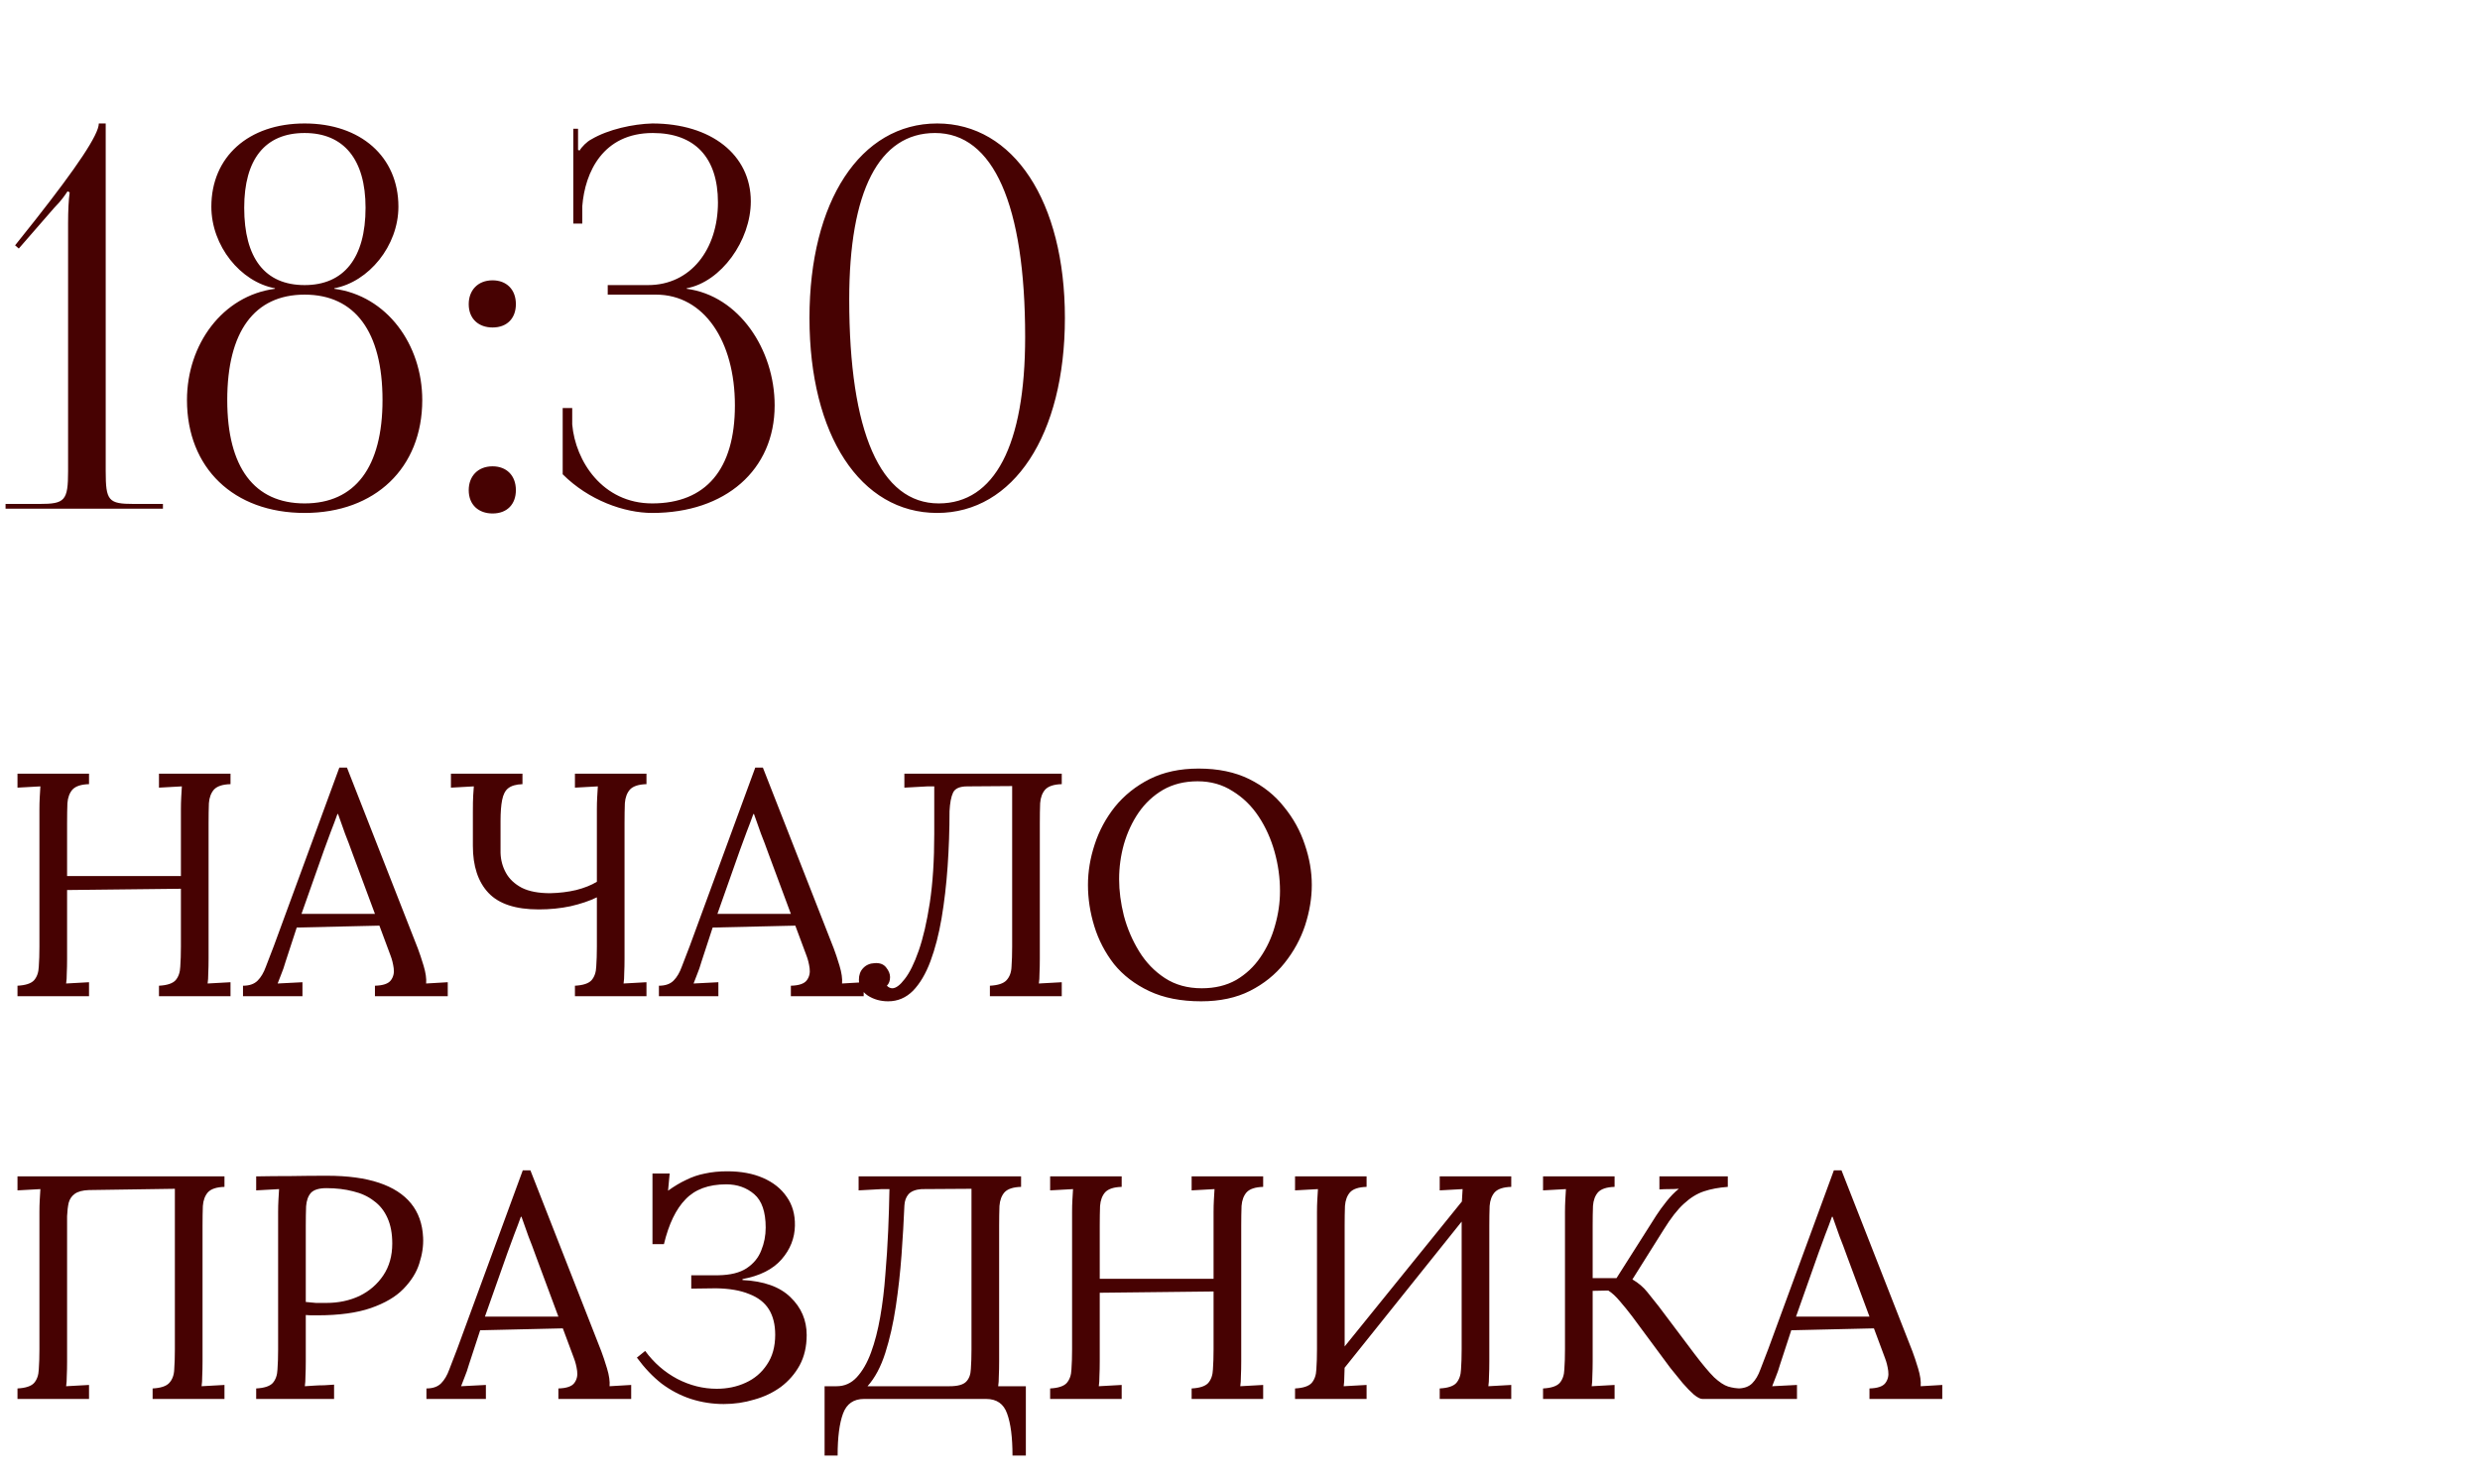 <?xml version="1.0" encoding="UTF-8"?> <svg xmlns="http://www.w3.org/2000/svg" width="117" height="70" viewBox="0 0 117 70" fill="none"><path d="M0.825 47V46.505C1.205 46.485 1.465 46.4 1.605 46.25C1.745 46.09 1.82 45.875 1.83 45.605C1.85 45.325 1.86 45.01 1.86 44.66V38.18C1.86 37.98 1.865 37.79 1.875 37.61C1.885 37.42 1.895 37.25 1.905 37.1C1.725 37.11 1.545 37.12 1.365 37.13C1.185 37.14 1.005 37.15 0.825 37.16V36.5H4.2V36.995C3.83 37.005 3.57 37.09 3.42 37.25C3.28 37.41 3.2 37.625 3.18 37.895C3.17 38.165 3.165 38.48 3.165 38.84V41.33H8.535V38.18C8.535 37.98 8.54 37.79 8.55 37.61C8.56 37.42 8.57 37.25 8.58 37.1C8.4 37.11 8.22 37.12 8.04 37.13C7.86 37.14 7.68 37.15 7.5 37.16V36.5H10.875V36.995C10.505 37.005 10.245 37.09 10.095 37.25C9.955 37.41 9.875 37.625 9.855 37.895C9.845 38.165 9.84 38.48 9.84 38.84V45.215C9.84 45.485 9.835 45.72 9.825 45.92C9.825 46.11 9.815 46.27 9.795 46.4C9.975 46.39 10.155 46.38 10.335 46.37C10.515 46.36 10.695 46.35 10.875 46.34V47H7.5V46.505C7.88 46.485 8.14 46.4 8.28 46.25C8.42 46.09 8.495 45.875 8.505 45.605C8.525 45.325 8.535 45.01 8.535 44.66V41.93L3.165 41.99V45.215C3.165 45.485 3.16 45.72 3.15 45.92C3.15 46.11 3.14 46.27 3.12 46.4C3.3 46.39 3.48 46.38 3.66 46.37C3.84 46.36 4.02 46.35 4.2 46.34V47H0.825ZM11.464 47V46.505C11.764 46.505 11.994 46.425 12.154 46.265C12.314 46.105 12.444 45.885 12.544 45.605C12.654 45.325 12.779 45 12.919 44.63L16.009 36.215H16.369L19.714 44.75C19.794 44.96 19.884 45.23 19.984 45.56C20.084 45.89 20.124 46.17 20.104 46.4C20.274 46.39 20.444 46.38 20.614 46.37C20.784 46.36 20.954 46.35 21.124 46.34V47H17.689V46.505C18.069 46.495 18.319 46.41 18.439 46.25C18.559 46.09 18.604 45.9 18.574 45.68C18.544 45.46 18.494 45.26 18.424 45.08L17.899 43.67L13.999 43.76L13.474 45.365C13.404 45.605 13.339 45.795 13.279 45.935C13.229 46.075 13.169 46.23 13.099 46.4C13.299 46.39 13.494 46.38 13.684 46.37C13.884 46.36 14.079 46.35 14.269 46.34V47H11.464ZM14.224 43.115H17.689L16.624 40.25C16.514 39.94 16.399 39.635 16.279 39.335C16.169 39.025 16.059 38.715 15.949 38.405H15.919C15.819 38.685 15.714 38.965 15.604 39.245C15.504 39.525 15.399 39.81 15.289 40.1L14.224 43.115ZM27.124 47V46.505C27.504 46.485 27.764 46.4 27.904 46.25C28.044 46.09 28.119 45.875 28.129 45.605C28.149 45.325 28.159 45.01 28.159 44.66V42.335C27.809 42.505 27.394 42.645 26.914 42.755C26.444 42.855 25.944 42.905 25.414 42.905C24.324 42.905 23.534 42.645 23.044 42.125C22.554 41.605 22.309 40.865 22.309 39.905C22.309 39.215 22.309 38.69 22.309 38.33C22.309 37.97 22.314 37.705 22.324 37.535C22.334 37.355 22.344 37.21 22.354 37.1C22.174 37.11 21.994 37.12 21.814 37.13C21.634 37.14 21.454 37.15 21.274 37.16V36.5H24.649V36.995C24.349 37.005 24.124 37.07 23.974 37.19C23.834 37.3 23.739 37.485 23.689 37.745C23.639 37.995 23.614 38.325 23.614 38.735C23.614 39.135 23.614 39.635 23.614 40.235C23.624 40.575 23.709 40.89 23.869 41.18C24.029 41.47 24.279 41.705 24.619 41.885C24.959 42.055 25.404 42.14 25.954 42.14C26.394 42.13 26.804 42.08 27.184 41.99C27.574 41.89 27.899 41.76 28.159 41.6V38.18C28.159 37.98 28.164 37.79 28.174 37.61C28.184 37.42 28.194 37.25 28.204 37.1C28.024 37.11 27.844 37.12 27.664 37.13C27.484 37.14 27.304 37.15 27.124 37.16V36.5H30.499V36.995C30.129 37.005 29.869 37.09 29.719 37.25C29.579 37.41 29.499 37.625 29.479 37.895C29.469 38.165 29.464 38.48 29.464 38.84V45.215C29.464 45.485 29.459 45.72 29.449 45.92C29.449 46.11 29.439 46.27 29.419 46.4C29.599 46.39 29.779 46.38 29.959 46.37C30.139 46.36 30.319 46.35 30.499 46.34V47H27.124ZM31.086 47V46.505C31.386 46.505 31.616 46.425 31.776 46.265C31.936 46.105 32.066 45.885 32.166 45.605C32.276 45.325 32.401 45 32.541 44.63L35.631 36.215H35.991L39.336 44.75C39.416 44.96 39.506 45.23 39.606 45.56C39.706 45.89 39.746 46.17 39.726 46.4C39.896 46.39 40.066 46.38 40.236 46.37C40.406 46.36 40.576 46.35 40.746 46.34V47H37.311V46.505C37.691 46.495 37.941 46.41 38.061 46.25C38.181 46.09 38.226 45.9 38.196 45.68C38.166 45.46 38.116 45.26 38.046 45.08L37.521 43.67L33.621 43.76L33.096 45.365C33.026 45.605 32.961 45.795 32.901 45.935C32.851 46.075 32.791 46.23 32.721 46.4C32.921 46.39 33.116 46.38 33.306 46.37C33.506 46.36 33.701 46.35 33.891 46.34V47H31.086ZM33.846 43.115H37.311L36.246 40.25C36.136 39.94 36.021 39.635 35.901 39.335C35.791 39.025 35.681 38.715 35.571 38.405H35.541C35.441 38.685 35.336 38.965 35.226 39.245C35.126 39.525 35.021 39.81 34.911 40.1L33.846 43.115ZM41.901 47.24C41.541 47.24 41.221 47.15 40.941 46.97C40.661 46.78 40.521 46.53 40.521 46.22C40.521 46 40.586 45.82 40.716 45.68C40.856 45.53 41.036 45.45 41.256 45.44C41.506 45.42 41.691 45.49 41.811 45.65C41.931 45.8 41.991 45.95 41.991 46.1C41.991 46.27 41.941 46.405 41.841 46.505C41.921 46.585 42.006 46.625 42.096 46.625C42.266 46.625 42.461 46.48 42.681 46.19C42.911 45.9 43.131 45.455 43.341 44.855C43.551 44.255 43.726 43.5 43.866 42.59C44.006 41.67 44.076 40.585 44.076 39.335V37.1H43.761L42.666 37.16V36.5H50.091V36.995C49.721 37.005 49.461 37.09 49.311 37.25C49.171 37.41 49.091 37.625 49.071 37.895C49.061 38.165 49.056 38.48 49.056 38.84V45.215C49.056 45.485 49.051 45.72 49.041 45.92C49.041 46.11 49.031 46.27 49.011 46.4C49.191 46.39 49.371 46.38 49.551 46.37C49.731 46.36 49.911 46.35 50.091 46.34V47H46.701V46.505C47.081 46.485 47.341 46.4 47.481 46.25C47.631 46.09 47.711 45.875 47.721 45.605C47.741 45.325 47.751 45.01 47.751 44.66V37.085L45.636 37.1C45.276 37.1 45.051 37.2 44.961 37.4C44.871 37.59 44.816 37.88 44.796 38.27C44.796 39.15 44.766 40.02 44.706 40.88C44.646 41.74 44.551 42.555 44.421 43.325C44.291 44.085 44.116 44.76 43.896 45.35C43.676 45.94 43.401 46.405 43.071 46.745C42.741 47.075 42.351 47.24 41.901 47.24ZM56.667 47.24C55.717 47.24 54.902 47.08 54.222 46.76C53.542 46.44 52.987 46.015 52.557 45.485C52.137 44.945 51.827 44.35 51.627 43.7C51.427 43.05 51.327 42.4 51.327 41.75C51.327 41.12 51.432 40.485 51.642 39.845C51.852 39.195 52.172 38.6 52.602 38.06C53.042 37.52 53.587 37.085 54.237 36.755C54.897 36.425 55.667 36.26 56.547 36.26C57.467 36.26 58.262 36.425 58.932 36.755C59.602 37.085 60.152 37.525 60.582 38.075C61.022 38.615 61.347 39.205 61.557 39.845C61.777 40.485 61.887 41.12 61.887 41.75C61.887 42.37 61.782 43.005 61.572 43.655C61.362 44.295 61.037 44.89 60.597 45.44C60.167 45.98 59.627 46.415 58.977 46.745C58.327 47.075 57.557 47.24 56.667 47.24ZM56.697 46.625C57.317 46.625 57.857 46.495 58.317 46.235C58.777 45.965 59.157 45.61 59.457 45.17C59.767 44.72 59.997 44.225 60.147 43.685C60.307 43.135 60.387 42.585 60.387 42.035C60.387 41.415 60.302 40.8 60.132 40.19C59.962 39.58 59.712 39.025 59.382 38.525C59.052 38.025 58.642 37.625 58.152 37.325C57.672 37.015 57.122 36.86 56.502 36.86C55.882 36.86 55.337 36.995 54.867 37.265C54.407 37.535 54.022 37.895 53.712 38.345C53.412 38.785 53.182 39.28 53.022 39.83C52.872 40.37 52.797 40.92 52.797 41.48C52.797 42.03 52.872 42.605 53.022 43.205C53.182 43.805 53.422 44.365 53.742 44.885C54.062 45.405 54.467 45.825 54.957 46.145C55.447 46.465 56.027 46.625 56.697 46.625ZM0.825 66V65.505C1.205 65.485 1.465 65.4 1.605 65.25C1.745 65.09 1.82 64.875 1.83 64.605C1.85 64.325 1.86 64.01 1.86 63.66V57.18C1.86 56.98 1.865 56.79 1.875 56.61C1.885 56.42 1.895 56.25 1.905 56.1C1.725 56.11 1.545 56.12 1.365 56.13C1.185 56.14 1.005 56.15 0.825 56.16V55.5H10.59V55.995C10.22 56.005 9.96 56.09 9.81 56.25C9.67 56.41 9.59 56.625 9.57 56.895C9.56 57.165 9.555 57.48 9.555 57.84V64.215C9.555 64.485 9.55 64.72 9.54 64.92C9.54 65.11 9.53 65.27 9.51 65.4C9.69 65.39 9.87 65.38 10.05 65.37C10.23 65.36 10.41 65.35 10.59 65.34V66H7.2V65.505C7.58 65.485 7.84 65.4 7.98 65.25C8.13 65.09 8.21 64.875 8.22 64.605C8.24 64.325 8.25 64.01 8.25 63.66V56.085L4.2 56.145C3.9 56.155 3.675 56.215 3.525 56.325C3.385 56.425 3.29 56.565 3.24 56.745C3.2 56.925 3.175 57.135 3.165 57.375V64.215C3.165 64.485 3.16 64.72 3.15 64.92C3.15 65.11 3.14 65.27 3.12 65.4C3.3 65.39 3.48 65.38 3.66 65.37C3.84 65.36 4.02 65.35 4.2 65.34V66H0.825ZM12.086 65.505C12.466 65.485 12.726 65.4 12.866 65.25C13.006 65.09 13.081 64.875 13.091 64.605C13.111 64.325 13.121 64.01 13.121 63.66V57.18C13.121 56.98 13.126 56.79 13.136 56.61C13.146 56.42 13.156 56.25 13.166 56.1C12.986 56.11 12.806 56.12 12.626 56.13C12.446 56.14 12.266 56.15 12.086 56.16V55.5C12.616 55.49 13.161 55.485 13.721 55.485C14.281 55.475 14.851 55.47 15.431 55.47C16.401 55.47 17.216 55.58 17.876 55.8C18.536 56.02 19.041 56.345 19.391 56.775C19.741 57.205 19.931 57.74 19.961 58.38C19.981 58.77 19.921 59.18 19.781 59.61C19.651 60.03 19.401 60.43 19.031 60.81C18.671 61.18 18.161 61.48 17.501 61.71C16.841 61.94 15.996 62.055 14.966 62.055C14.926 62.055 14.851 62.055 14.741 62.055C14.631 62.055 14.526 62.05 14.426 62.04V64.215C14.426 64.485 14.421 64.72 14.411 64.92C14.411 65.11 14.401 65.27 14.381 65.4C14.541 65.39 14.696 65.38 14.846 65.37C14.996 65.36 15.146 65.355 15.296 65.355C15.456 65.345 15.611 65.335 15.761 65.325V66H12.086V65.505ZM14.426 61.425C14.616 61.445 14.776 61.46 14.906 61.47C15.046 61.47 15.211 61.47 15.401 61.47C15.971 61.47 16.491 61.36 16.961 61.14C17.431 60.91 17.806 60.585 18.086 60.165C18.366 59.745 18.506 59.245 18.506 58.665C18.506 58.195 18.431 57.795 18.281 57.465C18.131 57.125 17.916 56.855 17.636 56.655C17.366 56.445 17.041 56.295 16.661 56.205C16.281 56.105 15.861 56.055 15.401 56.055C15.051 56.055 14.806 56.13 14.666 56.28C14.536 56.43 14.461 56.64 14.441 56.91C14.431 57.17 14.426 57.48 14.426 57.84V61.425ZM20.118 66V65.505C20.418 65.505 20.648 65.425 20.808 65.265C20.968 65.105 21.098 64.885 21.198 64.605C21.308 64.325 21.433 64 21.573 63.63L24.663 55.215H25.023L28.368 63.75C28.448 63.96 28.538 64.23 28.638 64.56C28.738 64.89 28.778 65.17 28.758 65.4C28.928 65.39 29.098 65.38 29.268 65.37C29.438 65.36 29.608 65.35 29.778 65.34V66H26.343V65.505C26.723 65.495 26.973 65.41 27.093 65.25C27.213 65.09 27.258 64.9 27.228 64.68C27.198 64.46 27.148 64.26 27.078 64.08L26.553 62.67L22.653 62.76L22.128 64.365C22.058 64.605 21.993 64.795 21.933 64.935C21.883 65.075 21.823 65.23 21.753 65.4C21.953 65.39 22.148 65.38 22.338 65.37C22.538 65.36 22.733 65.35 22.923 65.34V66H20.118ZM22.878 62.115H26.343L25.278 59.25C25.168 58.94 25.053 58.635 24.933 58.335C24.823 58.025 24.713 57.715 24.603 57.405H24.573C24.473 57.685 24.368 57.965 24.258 58.245C24.158 58.525 24.053 58.81 23.943 59.1L22.878 62.115ZM34.142 66.24C33.612 66.24 33.097 66.16 32.597 66C32.108 65.84 31.648 65.6 31.218 65.28C30.797 64.95 30.407 64.54 30.047 64.05L30.438 63.735C30.848 64.295 31.352 64.735 31.953 65.055C32.553 65.365 33.172 65.52 33.812 65.52C34.312 65.52 34.767 65.425 35.178 65.235C35.597 65.045 35.932 64.76 36.182 64.38C36.443 64 36.572 63.53 36.572 62.97C36.572 62.49 36.472 62.09 36.273 61.77C36.072 61.45 35.763 61.21 35.343 61.05C34.932 60.88 34.413 60.79 33.782 60.78L32.612 60.795V60.165H33.888C34.458 60.155 34.903 60.045 35.222 59.835C35.553 59.615 35.782 59.335 35.913 58.995C36.053 58.655 36.123 58.295 36.123 57.915C36.123 57.175 35.943 56.65 35.583 56.34C35.222 56.03 34.782 55.875 34.263 55.875C33.432 55.875 32.792 56.11 32.343 56.58C31.892 57.04 31.552 57.745 31.323 58.695H30.782V55.365H31.593L31.517 56.175C31.808 55.965 32.093 55.795 32.373 55.665C32.653 55.525 32.947 55.425 33.258 55.365C33.578 55.295 33.928 55.26 34.307 55.26C34.958 55.26 35.523 55.365 36.002 55.575C36.483 55.785 36.852 56.08 37.112 56.46C37.383 56.84 37.513 57.295 37.502 57.825C37.492 58.415 37.282 58.945 36.873 59.415C36.462 59.885 35.847 60.195 35.028 60.345V60.39C36.038 60.44 36.792 60.71 37.292 61.2C37.803 61.69 38.057 62.285 38.057 62.985C38.057 63.525 37.947 64 37.727 64.41C37.508 64.81 37.212 65.15 36.843 65.43C36.472 65.7 36.053 65.9 35.583 66.03C35.123 66.17 34.642 66.24 34.142 66.24ZM38.902 68.67V65.4H39.472C39.842 65.4 40.157 65.26 40.417 64.98C40.687 64.69 40.912 64.3 41.092 63.81C41.272 63.32 41.417 62.76 41.527 62.13C41.637 61.5 41.717 60.84 41.767 60.15C41.827 59.45 41.872 58.755 41.902 58.065C41.932 57.365 41.952 56.71 41.962 56.1H41.602L40.507 56.16V55.5H48.172V55.995C47.802 56.005 47.542 56.09 47.392 56.25C47.252 56.41 47.172 56.625 47.152 56.895C47.142 57.165 47.137 57.48 47.137 57.84V64.215C47.137 64.485 47.132 64.72 47.122 64.92C47.122 65.11 47.112 65.27 47.092 65.4H48.397V68.67H47.767C47.767 67.81 47.682 67.15 47.512 66.69C47.352 66.23 47.022 66 46.522 66H40.762C40.272 66 39.942 66.23 39.772 66.69C39.602 67.15 39.517 67.81 39.517 68.67H38.902ZM40.927 65.4H44.797C45.177 65.4 45.437 65.33 45.577 65.19C45.717 65.05 45.792 64.85 45.802 64.59C45.822 64.32 45.832 64.01 45.832 63.66V56.085L43.477 56.1C43.197 56.12 42.992 56.2 42.862 56.34C42.742 56.48 42.677 56.66 42.667 56.88C42.637 57.6 42.592 58.375 42.532 59.205C42.472 60.025 42.382 60.835 42.262 61.635C42.142 62.435 41.977 63.165 41.767 63.825C41.557 64.485 41.277 65.01 40.927 65.4ZM49.543 66V65.505C49.923 65.485 50.183 65.4 50.323 65.25C50.463 65.09 50.538 64.875 50.548 64.605C50.568 64.325 50.578 64.01 50.578 63.66V57.18C50.578 56.98 50.583 56.79 50.593 56.61C50.603 56.42 50.613 56.25 50.623 56.1C50.443 56.11 50.263 56.12 50.083 56.13C49.903 56.14 49.723 56.15 49.543 56.16V55.5H52.918V55.995C52.548 56.005 52.288 56.09 52.138 56.25C51.998 56.41 51.918 56.625 51.898 56.895C51.888 57.165 51.883 57.48 51.883 57.84V60.33H57.253V57.18C57.253 56.98 57.258 56.79 57.268 56.61C57.278 56.42 57.288 56.25 57.298 56.1C57.118 56.11 56.938 56.12 56.758 56.13C56.578 56.14 56.398 56.15 56.218 56.16V55.5H59.593V55.995C59.223 56.005 58.963 56.09 58.813 56.25C58.673 56.41 58.593 56.625 58.573 56.895C58.563 57.165 58.558 57.48 58.558 57.84V64.215C58.558 64.485 58.553 64.72 58.543 64.92C58.543 65.11 58.533 65.27 58.513 65.4C58.693 65.39 58.873 65.38 59.053 65.37C59.233 65.36 59.413 65.35 59.593 65.34V66H56.218V65.505C56.598 65.485 56.858 65.4 56.998 65.25C57.138 65.09 57.213 64.875 57.223 64.605C57.243 64.325 57.253 64.01 57.253 63.66V60.93L51.883 60.99V64.215C51.883 64.485 51.878 64.72 51.868 64.92C51.868 65.11 51.858 65.27 51.838 65.4C52.018 65.39 52.198 65.38 52.378 65.37C52.558 65.36 52.738 65.35 52.918 65.34V66H49.543ZM64.472 55.995C64.102 56.005 63.842 56.09 63.692 56.25C63.552 56.41 63.472 56.625 63.452 56.895C63.442 57.165 63.437 57.48 63.437 57.84V64.215C63.437 64.485 63.432 64.72 63.422 64.92C63.422 65.11 63.412 65.27 63.392 65.4C63.572 65.39 63.752 65.38 63.932 65.37C64.112 65.36 64.292 65.35 64.472 65.34V66H61.097V65.505C61.477 65.485 61.737 65.4 61.877 65.25C62.017 65.09 62.092 64.875 62.102 64.605C62.122 64.325 62.132 64.01 62.132 63.66V57.18C62.132 56.98 62.137 56.79 62.147 56.61C62.157 56.42 62.167 56.25 62.177 56.1C61.997 56.11 61.817 56.12 61.637 56.13C61.457 56.14 61.277 56.15 61.097 56.16V55.5H64.472V55.995ZM71.297 55.995C70.927 56.005 70.667 56.09 70.517 56.25C70.377 56.41 70.297 56.625 70.277 56.895C70.267 57.165 70.262 57.48 70.262 57.84V64.215C70.262 64.485 70.257 64.72 70.247 64.92C70.247 65.11 70.237 65.27 70.217 65.4C70.397 65.39 70.577 65.38 70.757 65.37C70.937 65.36 71.117 65.35 71.297 65.34V66H67.922V65.505C68.302 65.485 68.562 65.4 68.702 65.25C68.842 65.09 68.917 64.875 68.927 64.605C68.947 64.325 68.957 64.01 68.957 63.66V57.18C68.957 56.98 68.962 56.79 68.972 56.61C68.982 56.42 68.992 56.25 69.002 56.1C68.822 56.11 68.642 56.12 68.462 56.13C68.282 56.14 68.102 56.15 67.922 56.16V55.5H71.297V55.995ZM69.332 56.235L69.752 56.64L62.882 65.22L62.417 64.785L69.332 56.235ZM72.797 66V65.505C73.177 65.485 73.438 65.4 73.578 65.25C73.718 65.09 73.793 64.875 73.802 64.605C73.823 64.325 73.832 64.01 73.832 63.66V57.18C73.832 56.98 73.838 56.79 73.847 56.61C73.858 56.42 73.868 56.25 73.877 56.1C73.698 56.11 73.517 56.12 73.338 56.13C73.157 56.14 72.978 56.15 72.797 56.16V55.5H76.172V55.995C75.802 56.005 75.543 56.09 75.392 56.25C75.252 56.41 75.172 56.625 75.153 56.895C75.142 57.165 75.138 57.48 75.138 57.84V60.3H76.263L78.138 57.345C78.267 57.145 78.427 56.925 78.618 56.685C78.808 56.445 79.002 56.245 79.203 56.085C79.052 56.095 78.897 56.1 78.737 56.1C78.588 56.1 78.438 56.105 78.287 56.115V55.5H81.513V55.995C81.093 56.025 80.718 56.095 80.388 56.205C80.058 56.315 79.743 56.51 79.442 56.79C79.142 57.06 78.823 57.47 78.483 58.02L77.013 60.36C77.302 60.53 77.537 60.73 77.718 60.96C77.897 61.18 78.078 61.405 78.257 61.635L79.938 63.87C80.317 64.37 80.627 64.74 80.868 64.98C81.118 65.21 81.338 65.355 81.528 65.415C81.728 65.475 81.933 65.505 82.142 65.505V66H80.312C80.213 66 80.078 65.93 79.907 65.79C79.748 65.65 79.573 65.47 79.382 65.25C79.192 65.02 78.998 64.78 78.797 64.53L76.998 62.1C76.808 61.85 76.618 61.615 76.427 61.395C76.237 61.165 76.052 60.995 75.873 60.885L75.138 60.9V64.215C75.138 64.485 75.132 64.72 75.123 64.92C75.123 65.11 75.112 65.27 75.093 65.4C75.272 65.39 75.453 65.38 75.632 65.37C75.812 65.36 75.993 65.35 76.172 65.34V66H72.797ZM81.972 66V65.505C82.272 65.505 82.502 65.425 82.662 65.265C82.822 65.105 82.952 64.885 83.052 64.605C83.162 64.325 83.287 64 83.427 63.63L86.517 55.215H86.877L90.222 63.75C90.302 63.96 90.392 64.23 90.492 64.56C90.592 64.89 90.632 65.17 90.612 65.4C90.782 65.39 90.952 65.38 91.122 65.37C91.292 65.36 91.462 65.35 91.632 65.34V66H88.197V65.505C88.577 65.495 88.827 65.41 88.947 65.25C89.067 65.09 89.112 64.9 89.082 64.68C89.052 64.46 89.002 64.26 88.932 64.08L88.407 62.67L84.507 62.76L83.982 64.365C83.912 64.605 83.847 64.795 83.787 64.935C83.737 65.075 83.677 65.23 83.607 65.4C83.807 65.39 84.002 65.38 84.192 65.37C84.392 65.36 84.587 65.35 84.777 65.34V66H81.972ZM84.732 62.115H88.197L87.132 59.25C87.022 58.94 86.907 58.635 86.787 58.335C86.677 58.025 86.567 57.715 86.457 57.405H86.427C86.327 57.685 86.222 57.965 86.112 58.245C86.012 58.525 85.907 58.81 85.797 59.1L84.732 62.115Z" fill="#470202"></path><path d="M7.687 24H0.262V23.775H1.862C3.062 23.775 3.212 23.625 3.212 22.225V10.525C3.212 9.95 3.237 9.425 3.287 9.075L3.187 9.025C3.087 9.175 2.912 9.45 2.562 9.8L0.887 11.725L0.712 11.575L1.687 10.35C3.612 7.9 4.662 6.35 4.662 5.825H4.987V22.225C4.987 23.625 5.112 23.775 6.312 23.775H7.687V24ZM14.371 23.75C16.746 23.75 18.046 22.05 18.046 18.875C18.046 15.65 16.746 13.9 14.371 13.9C11.996 13.9 10.721 15.65 10.721 18.875C10.721 22.05 11.996 23.75 14.371 23.75ZM14.371 13.45C16.221 13.45 17.246 12.175 17.246 9.8C17.246 7.525 16.221 6.275 14.371 6.275C12.496 6.275 11.521 7.525 11.521 9.8C11.521 12.175 12.496 13.45 14.371 13.45ZM14.371 24.2C11.021 24.2 8.821 22.075 8.821 18.875C8.821 16.25 10.496 13.95 12.971 13.625V13.6C11.346 13.3 9.971 11.6 9.971 9.75C9.971 7.4 11.721 5.825 14.371 5.825C17.021 5.825 18.796 7.4 18.796 9.75C18.796 11.6 17.396 13.3 15.771 13.6V13.625C18.246 13.95 19.921 16.25 19.921 18.875C19.921 22.075 17.696 24.2 14.371 24.2ZM23.238 22C23.888 22 24.338 22.425 24.338 23.125C24.338 23.775 23.938 24.225 23.238 24.225C22.588 24.225 22.113 23.825 22.113 23.125C22.113 22.475 22.538 22 23.238 22ZM23.238 13.225C23.888 13.225 24.338 13.65 24.338 14.35C24.338 15 23.938 15.45 23.238 15.45C22.588 15.45 22.113 15.05 22.113 14.35C22.113 13.7 22.538 13.225 23.238 13.225ZM26.546 22.375V19.25H26.996V20.025C27.146 21.75 28.421 23.75 30.771 23.75C33.296 23.75 34.671 22.15 34.671 19.125C34.671 16.1 33.221 13.9 30.946 13.9H28.671V13.45H30.571C32.596 13.45 33.871 11.75 33.871 9.55C33.871 7.425 32.771 6.275 30.796 6.275C28.446 6.275 27.596 8.125 27.471 9.725V10.55H27.046V6.075H27.271V7.075L27.346 7.1C27.446 6.925 27.696 6.675 27.896 6.575C28.696 6.1 29.871 5.85 30.771 5.825C33.546 5.825 35.421 7.3 35.421 9.5C35.421 11.35 34.021 13.3 32.396 13.6V13.625C34.871 13.95 36.546 16.5 36.546 19.125C36.546 22.175 34.221 24.2 30.771 24.2C29.446 24.2 27.771 23.6 26.546 22.375ZM44.114 6.275C41.464 6.275 40.064 9.025 40.064 14.125C40.064 20.4 41.539 23.75 44.289 23.75C46.914 23.75 48.364 21.025 48.364 15.9C48.364 9.65 46.864 6.275 44.114 6.275ZM44.214 5.825C47.814 5.825 50.239 9.5 50.239 15C50.239 20.525 47.814 24.2 44.214 24.2C40.589 24.2 38.189 20.525 38.189 15C38.189 9.5 40.589 5.825 44.214 5.825Z" fill="#470202"></path></svg> 